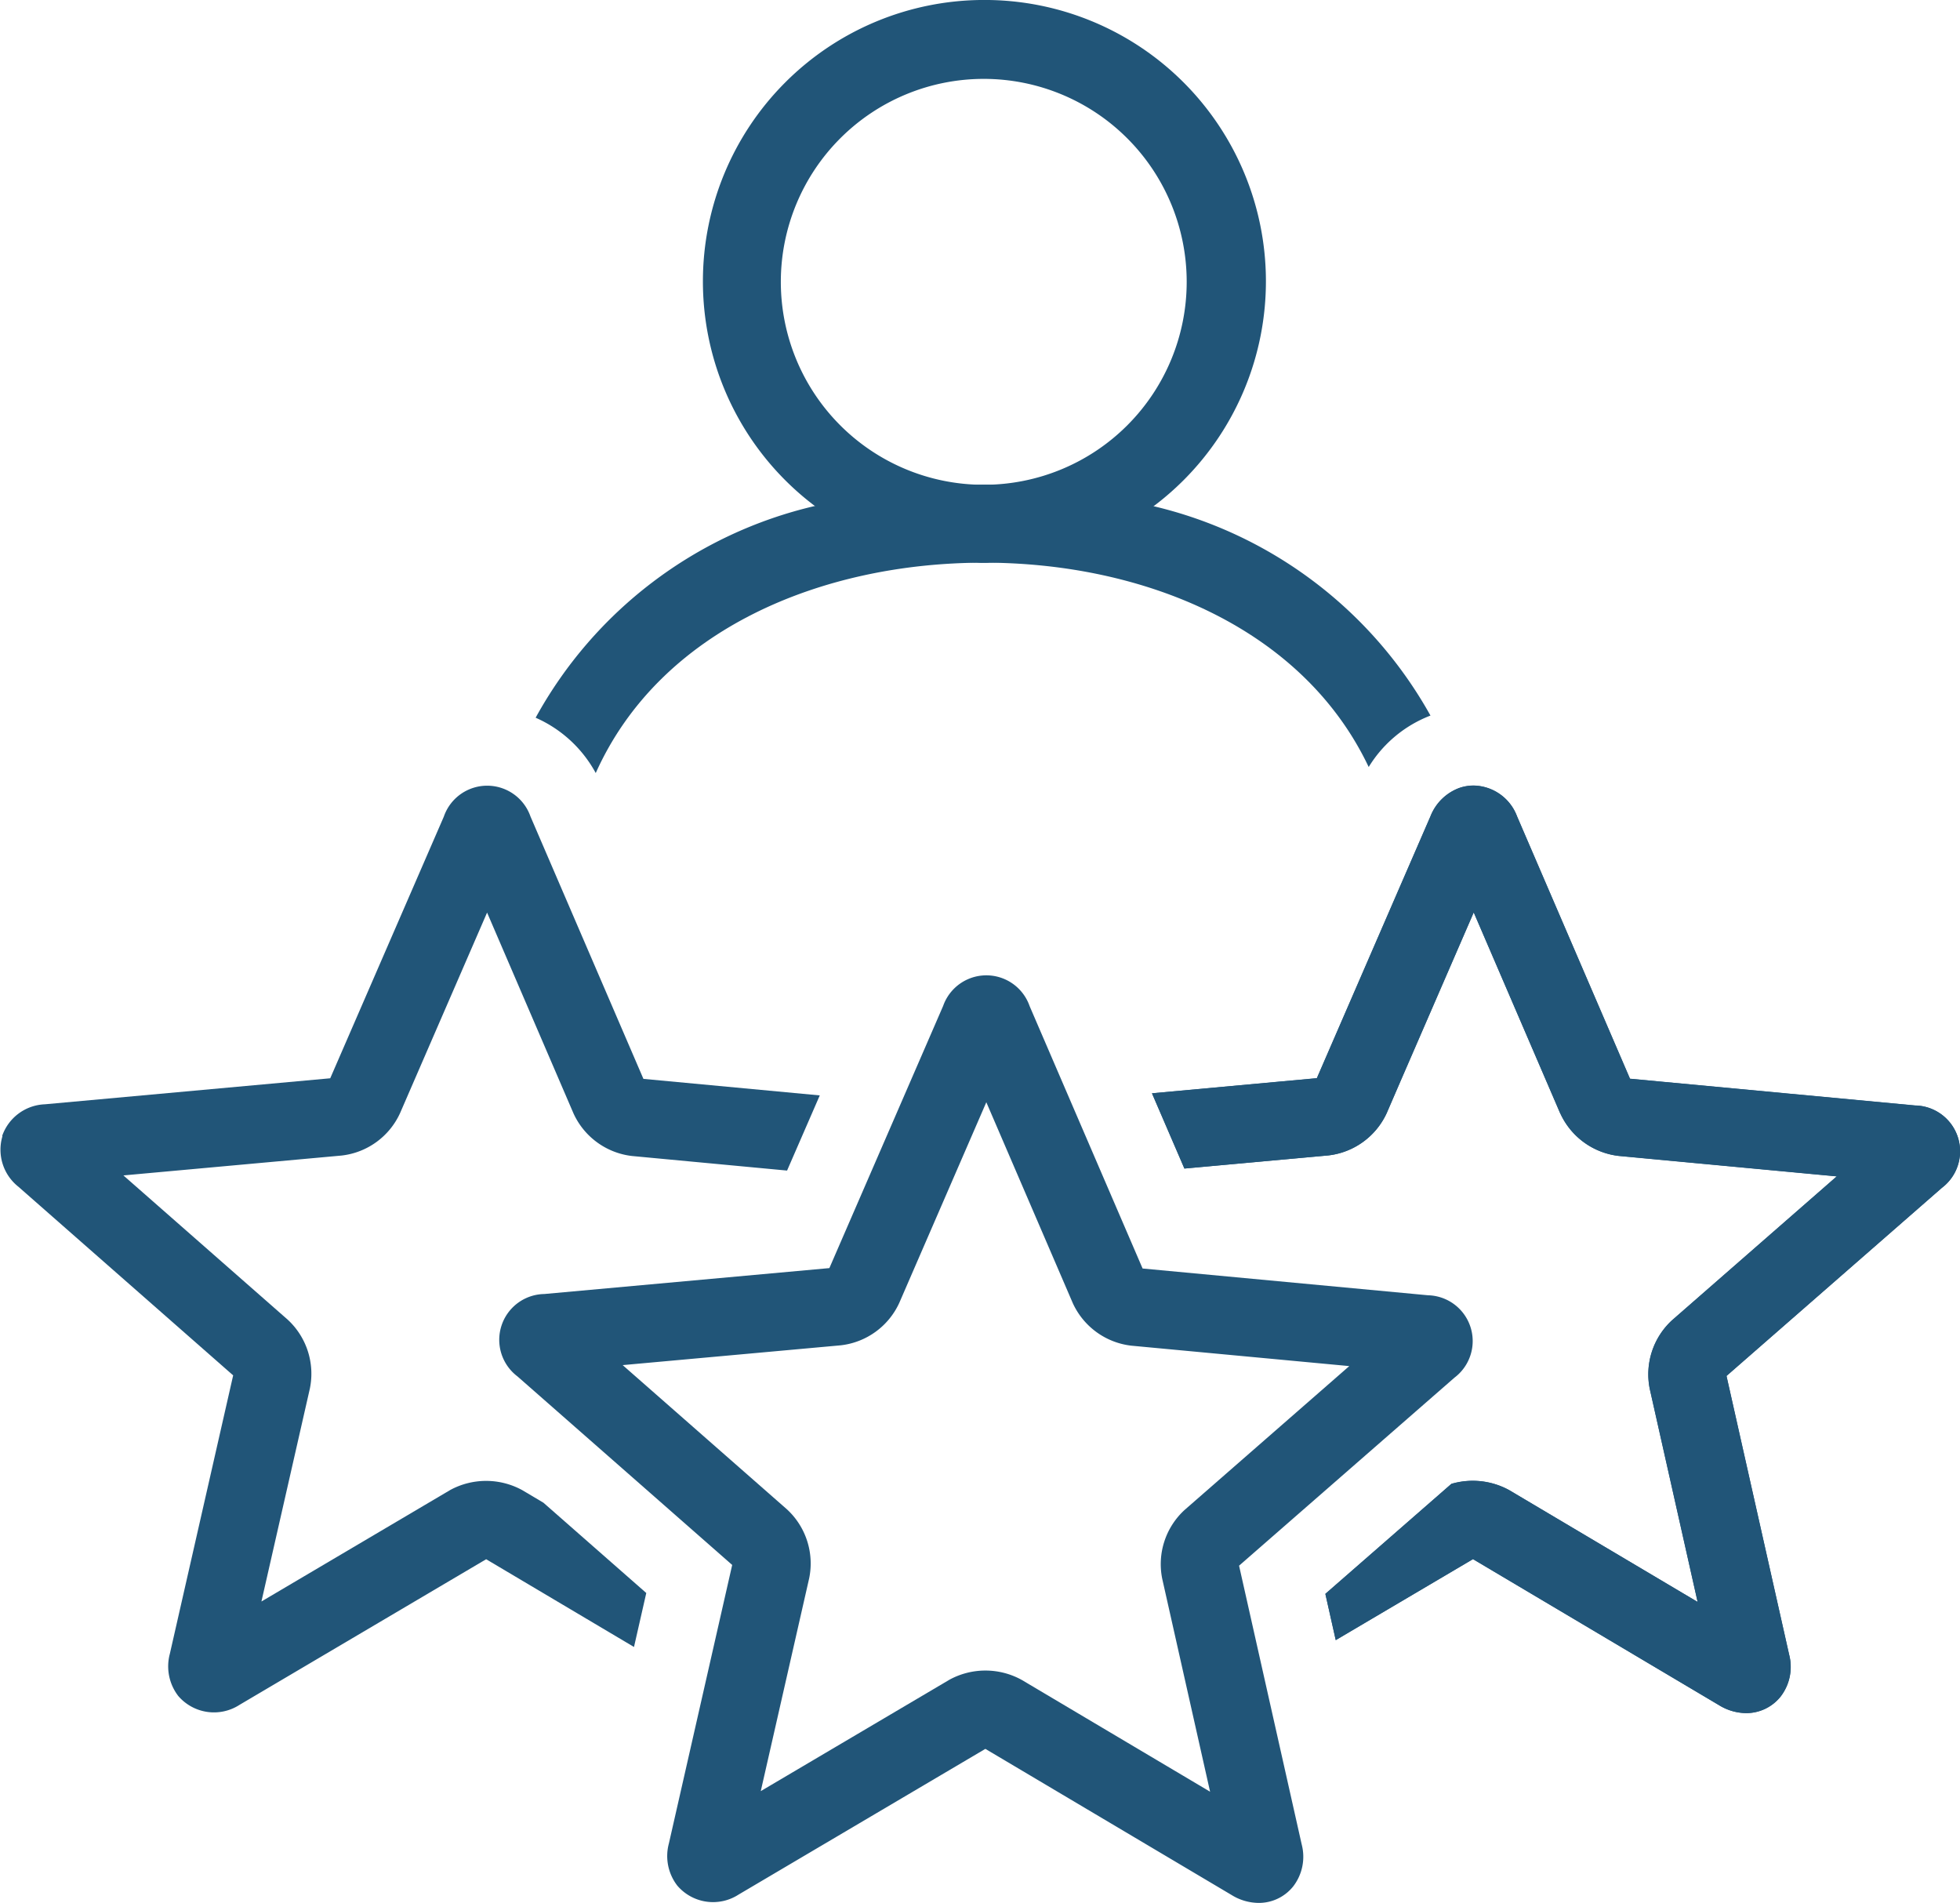 <svg xmlns="http://www.w3.org/2000/svg" xmlns:xlink="http://www.w3.org/1999/xlink" width="65.929" height="64" viewBox="0 0 65.929 64">
  <defs>
    <clipPath id="clip-path">
      <rect id="Rectangle_1128" data-name="Rectangle 1128" width="65.929" height="64" fill="#215578"/>
    </clipPath>
  </defs>
  <g id="Group_1901" data-name="Group 1901" clip-path="url(#clip-path)">
    <path id="Path_5000" data-name="Path 5000" d="M151.415,0a9.462,9.462,0,0,1,.07,18.924h-.138a9.459,9.459,0,0,1-9.373-9.462A9.462,9.462,0,0,1,151.415,0m0,16.306h.012a6.826,6.826,0,1,0-.012,0" transform="translate(-118.33 -0.001)" fill="#215578"/>
    <path id="Path_5001" data-name="Path 5001" d="M108.071,100.238a1.312,1.312,0,0,0,1.243,1.309h.074c5.34,0,10.714,2.164,12.948,6.873a4.2,4.2,0,0,1,2.078-1.73,14.464,14.464,0,0,0-9.353-7.051,21.957,21.957,0,0,0-5.67-.712h-.012a1.31,1.31,0,0,0-1.308,1.309" transform="translate(-76.297 -82.623)" fill="#215578"/>
    <path id="Path_5002" data-name="Path 5002" d="M191.309,106.761a4.238,4.238,0,0,1,2.022,1.861c2.175-4.851,7.629-7.074,13.045-7.075h.07a1.31,1.31,0,0,0-.065-2.618h-.008a21.874,21.874,0,0,0-5.674.712,14.448,14.448,0,0,0-9.39,7.121" transform="translate(-173.292 -82.622)" fill="#215578"/>
    <path id="Path_5003" data-name="Path 5003" d="M232.808,172.08a1.586,1.586,0,0,1,1.435-1.063l9.6-.875,3.821-8.8a1.542,1.542,0,0,1,2.914-.007l3.8,8.827,5.932.556-1.1,2.528-5.217-.49a2.477,2.477,0,0,1-1.967-1.432l-2.907-6.755-2.925,6.74a2.466,2.466,0,0,1-1.973,1.432l-7.335.668,5.527,4.852a2.476,2.476,0,0,1,.746,2.313l-1.63,7.165,6.351-3.75a2.532,2.532,0,0,1,2.427.008l.706.419,3.461,3.038-.413,1.815-4.973-2.951-8.3,4.9a1.583,1.583,0,0,1-2.056-.3,1.631,1.631,0,0,1-.284-1.419l2.13-9.365-7.226-6.346a1.587,1.587,0,0,1-.534-1.7" transform="translate(-232.735 -133.876)" fill="#215578"/>
    <path id="Path_5004" data-name="Path 5004" d="M15.7,172.752l7.334.688-5.536,4.835a2.47,2.47,0,0,0-.755,2.313l1.61,7.166-6.338-3.761a2.551,2.551,0,0,0-1.944-.211l-4.24,3.7.349,1.555,4.616-2.724,8.283,4.916a1.767,1.767,0,0,0,.9.263,1.478,1.478,0,0,0,1.16-.55,1.632,1.632,0,0,0,.292-1.417l-2.107-9.373,7.245-6.327a1.54,1.54,0,0,0-.9-2.769l-9.591-.9-3.8-8.827a1.589,1.589,0,0,0-1.455-1.033,1.47,1.47,0,0,0-.466.074,1.661,1.661,0,0,0-.989.957l-1.042,2.4-2.781,6.411L0,170.648l1.09,2.531,4.834-.441a2.469,2.469,0,0,0,1.973-1.43l.457-1.054,2.469-5.69.163.378,2.745,6.378a2.472,2.472,0,0,0,1.965,1.432" transform="translate(38.749 -133.877)" fill="#215578"/>
    <path id="Path_5005" data-name="Path 5005" d="M13.731,171.32l-2.745-6.378-.163-.378-2.469,5.69L7.9,171.308a2.47,2.47,0,0,1-1.973,1.43l-4.834.441L0,170.648l5.548-.506,2.781-6.411,1.042-2.4a1.661,1.661,0,0,1,.989-.957,1.471,1.471,0,0,1,.466-.074,1.59,1.59,0,0,1,1.455,1.033l3.8,8.827,9.591.9a1.54,1.54,0,0,1,.9,2.769l-7.245,6.327,2.107,9.373a1.632,1.632,0,0,1-.292,1.417,1.478,1.478,0,0,1-1.16.55,1.768,1.768,0,0,1-.9-.263l-8.283-4.916-4.616,2.724-.349-1.555,4.24-3.7a2.551,2.551,0,0,1,1.944.211l6.338,3.761-1.61-7.166a2.47,2.47,0,0,1,.755-2.313l5.536-4.835-7.334-.688a2.472,2.472,0,0,1-1.965-1.432" transform="translate(38.749 -133.877)" fill="#215578"/>
    <path id="Path_5006" data-name="Path 5006" d="M125,230.219a1.479,1.479,0,0,0,1.162-.552,1.634,1.634,0,0,0,.288-1.418l-2.106-9.372,7.245-6.324a1.541,1.541,0,0,0-.89-2.771l-9.6-.9-3.8-8.824a1.541,1.541,0,0,0-2.91-.006l-3.826,8.816-9.593.872a1.541,1.541,0,0,0-.9,2.77l7.224,6.342-2.129,9.365a1.628,1.628,0,0,0,.283,1.421,1.581,1.581,0,0,0,2.062.3l8.3-4.9,8.284,4.916a1.75,1.75,0,0,0,.905.265m3.052-18.055L122.514,217a2.472,2.472,0,0,0-.755,2.317l1.61,7.162-6.337-3.761a2.528,2.528,0,0,0-2.43-.006l-6.347,3.747,1.629-7.161a2.474,2.474,0,0,0-.747-2.315l-5.527-4.852,7.335-.666a2.472,2.472,0,0,0,1.97-1.429l2.927-6.746,2.909,6.757a2.478,2.478,0,0,0,1.965,1.43Z" transform="translate(-82.665 -166.218)" fill="#215578"/>
  </g>
</svg>

